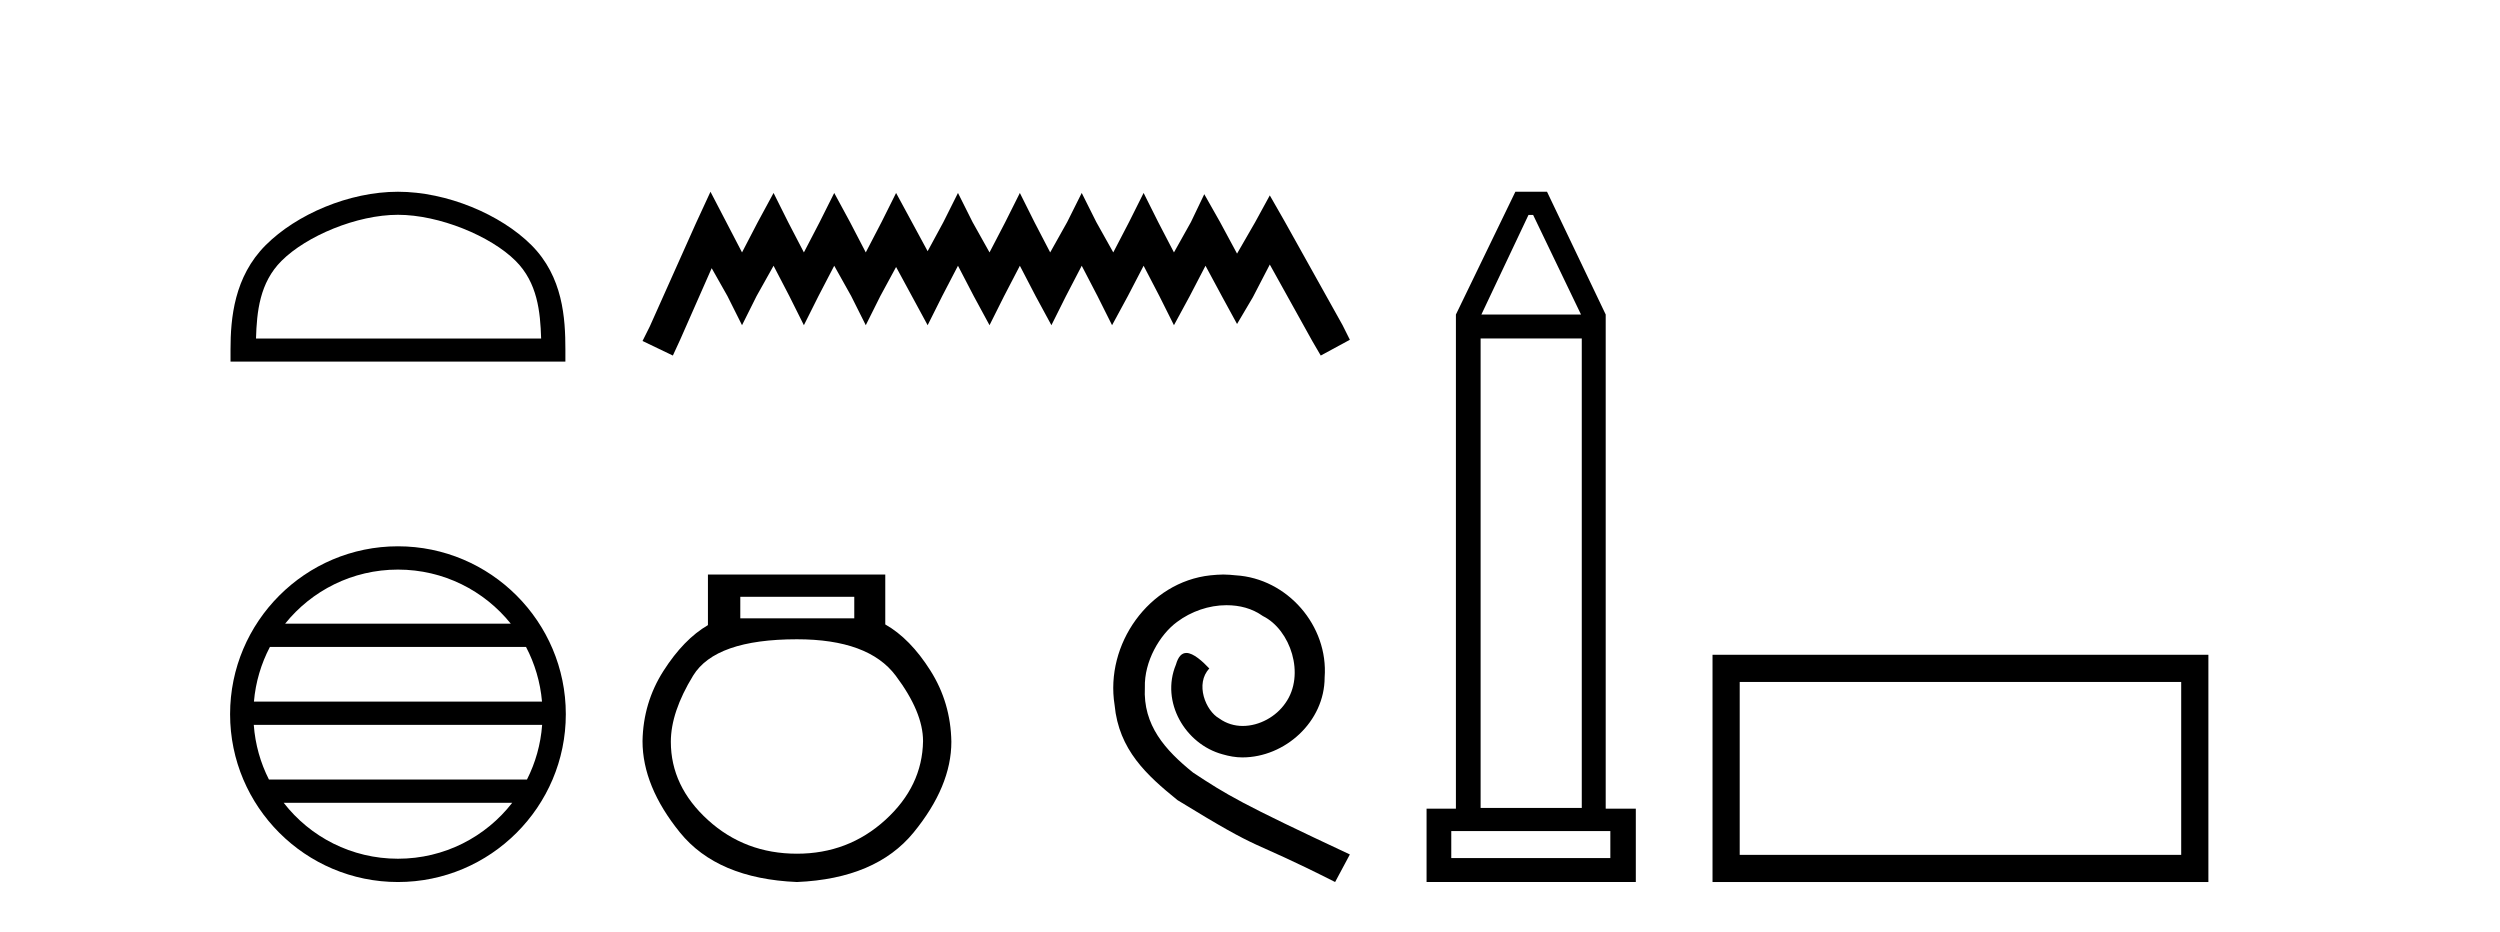 <?xml version='1.0' encoding='UTF-8' standalone='yes'?><svg xmlns='http://www.w3.org/2000/svg' xmlns:xlink='http://www.w3.org/1999/xlink' width='110.0' height='41.0' ><path d='M 17.51 9.451 C 19.322 9.451 21.591 10.382 22.689 11.48 C 23.649 12.44 23.774 13.713 23.81 14.896 L 11.264 14.896 C 11.299 13.713 11.425 12.44 12.385 11.48 C 13.483 10.382 15.698 9.451 17.51 9.451 ZM 17.51 8.437 C 15.36 8.437 13.047 9.43 11.691 10.786 C 10.301 12.176 10.143 14.007 10.143 15.377 L 10.143 15.911 L 24.877 15.911 L 24.877 15.377 C 24.877 14.007 24.773 12.176 23.383 10.786 C 22.027 9.43 19.66 8.437 17.51 8.437 Z' style='fill:#000000;stroke:none' /><path d='M 17.51 25.062 C 19.519 25.062 21.308 25.99 22.473 27.44 L 12.547 27.44 C 13.712 25.99 15.501 25.062 17.51 25.062 ZM 23.145 28.465 C 23.528 29.195 23.774 30.008 23.848 30.87 L 11.173 30.87 C 11.247 30.008 11.493 29.195 11.876 28.465 ZM 23.854 31.895 C 23.791 32.756 23.558 33.568 23.187 34.299 L 11.833 34.299 C 11.462 33.568 11.229 32.756 11.166 31.895 ZM 22.537 35.324 C 21.374 36.822 19.556 37.784 17.51 37.784 C 15.464 37.784 13.646 36.822 12.483 35.324 ZM 17.51 24.037 C 13.438 24.037 10.124 27.352 10.124 31.424 C 10.124 35.495 13.438 38.809 17.51 38.809 C 21.582 38.809 24.896 35.495 24.896 31.424 C 24.896 27.352 21.582 24.037 17.51 24.037 Z' style='fill:#000000;stroke:none' /><path d='M 31.261 8.437 L 30.62 9.825 L 28.591 14.363 L 28.271 15.003 L 29.606 15.644 L 29.926 14.95 L 31.314 11.8 L 32.008 13.028 L 32.649 14.309 L 33.289 13.028 L 34.037 11.693 L 34.731 13.028 L 35.371 14.309 L 36.012 13.028 L 36.706 11.693 L 37.453 13.028 L 38.094 14.309 L 38.734 13.028 L 39.428 11.747 L 40.122 13.028 L 40.816 14.309 L 41.457 13.028 L 42.151 11.693 L 42.845 13.028 L 43.539 14.309 L 44.18 13.028 L 44.874 11.693 L 45.568 13.028 L 46.262 14.309 L 46.902 13.028 L 47.596 11.693 L 48.29 13.028 L 48.931 14.309 L 49.625 13.028 L 50.319 11.693 L 51.013 13.028 L 51.654 14.309 L 52.348 13.028 L 53.042 11.693 L 53.789 13.081 L 54.43 14.256 L 55.124 13.081 L 55.871 11.64 L 57.739 15.003 L 58.113 15.644 L 59.394 14.95 L 59.074 14.309 L 56.512 9.718 L 55.871 8.597 L 55.23 9.771 L 54.43 11.159 L 53.682 9.771 L 52.988 8.544 L 52.401 9.771 L 51.654 11.106 L 50.96 9.771 L 50.319 8.49 L 49.678 9.771 L 48.984 11.106 L 48.237 9.771 L 47.596 8.49 L 46.956 9.771 L 46.208 11.106 L 45.514 9.771 L 44.874 8.49 L 44.233 9.771 L 43.539 11.106 L 42.792 9.771 L 42.151 8.49 L 41.51 9.771 L 40.816 11.053 L 40.122 9.771 L 39.428 8.49 L 38.788 9.771 L 38.094 11.106 L 37.4 9.771 L 36.706 8.49 L 36.065 9.771 L 35.371 11.106 L 34.677 9.771 L 34.037 8.49 L 33.343 9.771 L 32.649 11.106 L 31.955 9.771 L 31.261 8.437 Z' style='fill:#000000;stroke:none' /><path d='M 37.588 26.259 L 37.588 27.208 L 32.573 27.208 L 32.573 26.259 ZM 35.066 28.128 Q 38.211 28.128 39.412 29.73 Q 40.614 31.332 40.614 32.608 Q 40.584 34.596 38.952 36.08 Q 37.321 37.563 35.066 37.563 Q 32.781 37.563 31.149 36.08 Q 29.517 34.596 29.517 32.638 Q 29.517 31.332 30.496 29.73 Q 31.475 28.128 35.066 28.128 ZM 31.149 25.279 L 31.149 27.505 Q 30.081 28.128 29.191 29.522 Q 28.301 30.917 28.271 32.608 Q 28.271 34.596 29.918 36.629 Q 31.564 38.661 35.066 38.809 Q 38.537 38.661 40.199 36.629 Q 41.86 34.596 41.86 32.638 Q 41.831 30.917 40.94 29.508 Q 40.05 28.098 38.952 27.475 L 38.952 25.279 Z' style='fill:#000000;stroke:none' /><path d='M 53.825 25.279 C 53.637 25.279 53.449 25.297 53.262 25.314 C 50.545 25.604 48.615 28.354 49.042 31.019 C 49.23 33.001 50.46 34.111 51.809 35.205 C 55.824 37.665 54.696 36.759 58.745 38.809 L 59.394 37.596 C 54.577 35.341 53.996 34.983 52.493 33.992 C 51.263 33.001 50.289 31.908 50.374 30.251 C 50.34 29.106 51.024 27.927 51.792 27.364 C 52.407 26.902 53.193 26.629 53.962 26.629 C 54.543 26.629 55.089 26.766 55.568 27.107 C 56.781 27.705 57.447 29.687 56.559 30.934 C 56.149 31.532 55.414 31.942 54.679 31.942 C 54.321 31.942 53.962 31.839 53.654 31.617 C 53.039 31.276 52.578 30.08 53.21 29.414 C 52.92 29.106 52.51 28.73 52.202 28.73 C 51.997 28.73 51.844 28.884 51.741 29.243 C 51.058 30.883 52.151 32.745 53.791 33.189 C 54.082 33.274 54.372 33.326 54.662 33.326 C 56.541 33.326 58.284 31.754 58.284 29.807 C 58.455 27.534 56.644 25.45 54.372 25.314 C 54.201 25.297 54.013 25.279 53.825 25.279 Z' style='fill:#000000;stroke:none' /><path d='M 67.457 9.456 L 69.564 13.839 L 65.181 13.839 L 67.254 9.456 ZM 69.598 14.892 L 69.598 35.548 L 65.147 35.548 L 65.147 14.892 ZM 70.855 36.567 L 70.855 37.756 L 63.856 37.756 L 63.856 36.567 ZM 66.676 8.437 L 64.06 13.839 L 64.06 35.582 L 62.769 35.582 L 62.769 38.809 L 71.976 38.809 L 71.976 35.582 L 70.651 35.582 L 70.651 13.839 L 68.069 8.437 Z' style='fill:#000000;stroke:none' /><path d='M 95.973 30.006 L 95.973 37.614 L 76.547 37.614 L 76.547 30.006 ZM 75.351 28.81 L 75.351 38.809 L 97.169 38.809 L 97.169 28.81 Z' style='fill:#000000;stroke:none' /></svg>